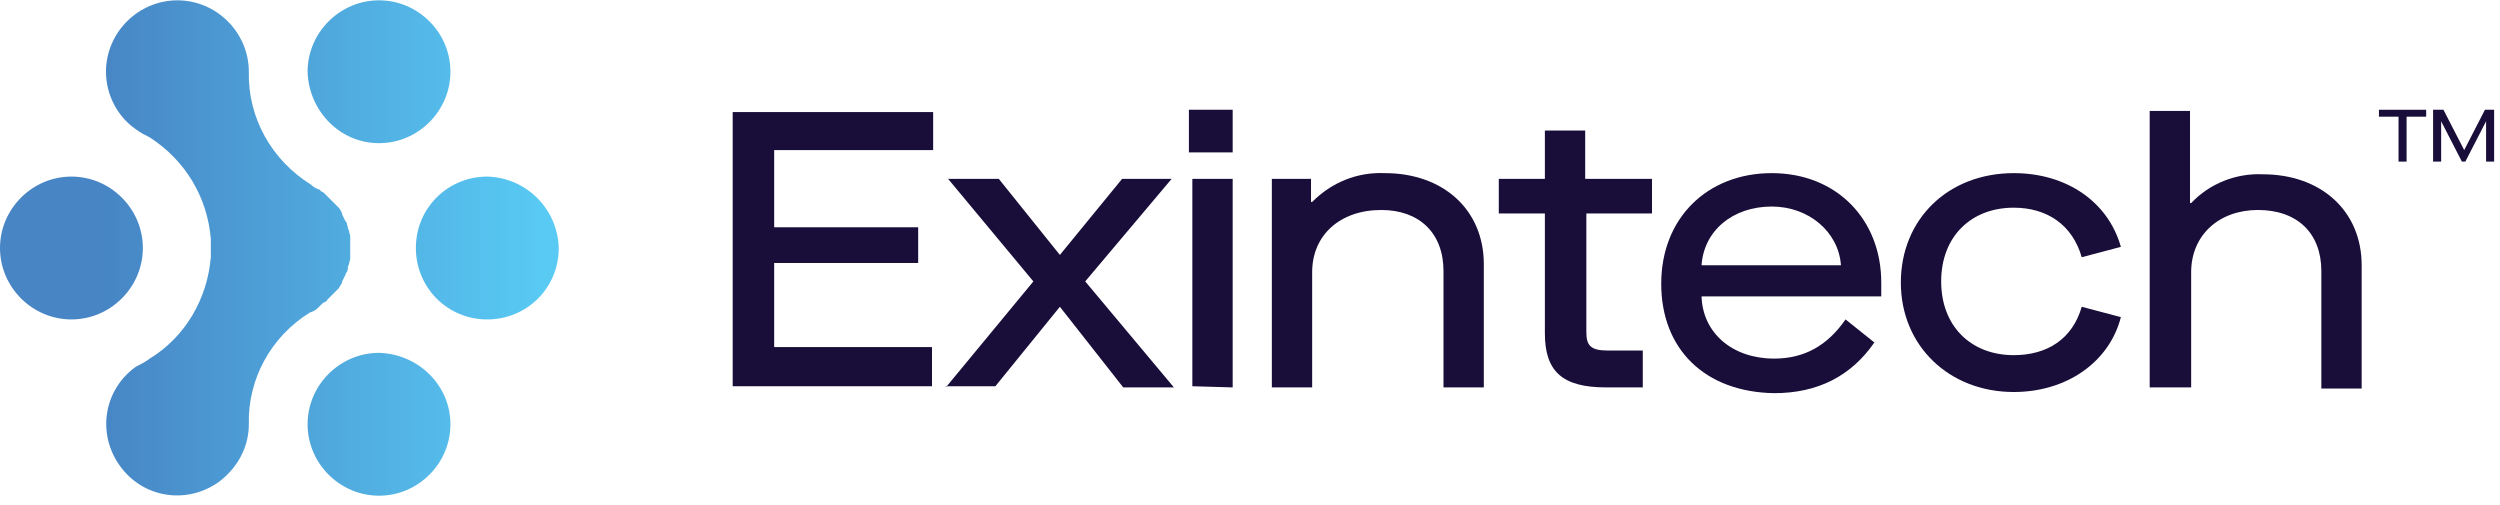 <?xml version="1.0" encoding="UTF-8"?>
<svg width="198px" height="40px" viewBox="0 0 198 40" version="1.1" xmlns="http://www.w3.org/2000/svg" xmlns:xlink="http://www.w3.org/1999/xlink">
    <!-- Generator: Sketch 61.2 (89653) - https://sketch.com -->
    <title>logo</title>
    <desc>Created with Sketch.</desc>
    <defs>
        <linearGradient x1="185.329%" y1="50.118%" x2="-0.52%" y2="50.118%" id="linearGradient-1">
            <stop stop-color="#58CAF4" offset="4%"></stop>
            <stop stop-color="#4785C5" offset="100%"></stop>
        </linearGradient>
        <linearGradient x1="175.723%" y1="49.992%" x2="-142.019%" y2="49.992%" id="linearGradient-2">
            <stop stop-color="#58CAF4" offset="4%"></stop>
            <stop stop-color="#4785C5" offset="100%"></stop>
        </linearGradient>
        <linearGradient x1="99.917%" y1="50.153%" x2="-217.825%" y2="50.153%" id="linearGradient-3">
            <stop stop-color="#58CAF4" offset="4%"></stop>
            <stop stop-color="#4785C5" offset="100%"></stop>
        </linearGradient>
        <linearGradient x1="391.046%" y1="50.099%" x2="73.304%" y2="50.099%" id="linearGradient-4">
            <stop stop-color="#58CAF4" offset="4%"></stop>
            <stop stop-color="#4785C5" offset="100%"></stop>
        </linearGradient>
        <linearGradient x1="175.723%" y1="50.206%" x2="-142.019%" y2="50.206%" id="linearGradient-5">
            <stop stop-color="#58CAF4" offset="4%"></stop>
            <stop stop-color="#4785C5" offset="100%"></stop>
        </linearGradient>
    </defs>
    <g id="Page-1" stroke="none" stroke-width="1" fill="none" fill-rule="evenodd">
        <g id="logo" fill-rule="nonzero">
            <polygon id="Path" fill="#190E39" points="189.964 12.799 189.964 9.241 188.412 9.241 188.412 8.693 192.153 8.693 192.153 9.241 190.602 9.241 190.602 12.799"></polygon>
            <polygon id="Path" fill="#190E39" points="58.029 30.682 58.029 8.876 73.905 8.876 73.905 11.887 61.314 11.887 61.314 18 72.719 18 72.719 20.828 61.314 20.828 61.314 27.489 73.814 27.489 73.814 30.591 58.029 30.591"></polygon>
            <polygon id="Path" fill="#190E39" points="74.909 30.682 81.843 22.288 75.091 14.168 79.106 14.168 83.942 20.19 83.942 20.19 88.869 14.168 92.792 14.168 85.949 22.288 92.974 30.682 88.96 30.682 83.942 24.296 83.942 24.296 78.832 30.591 74.909 30.591"></polygon>
            <path d="M94.161,12.069 L94.161,8.693 L97.628,8.693 L97.628,12.069 L94.161,12.069 Z M94.434,30.591 L94.434,14.168 L97.628,14.168 L97.628,30.682 L94.434,30.591 Z" id="Shape" fill="#190E39"></path>
            <path d="M100.73,30.682 L100.73,14.168 L103.832,14.168 L103.832,15.993 L103.923,15.993 C105.474,14.442 107.482,13.62 109.672,13.712 C114.325,13.712 117.518,16.631 117.518,20.92 L117.518,30.682 L114.325,30.682 L114.325,21.467 C114.325,18.456 112.409,16.631 109.398,16.631 C106.113,16.631 103.923,18.639 103.923,21.558 L103.923,30.682 L100.73,30.682 Z" id="Path" fill="#190E39"></path>
            <path d="M130.931,16.905 L125.639,16.905 L125.639,26.303 C125.639,27.398 126.004,27.763 127.372,27.763 L130.109,27.763 L130.109,30.682 L127.19,30.682 C123.723,30.682 122.354,29.405 122.354,26.394 L122.354,16.905 L118.704,16.905 L118.704,14.168 L122.354,14.168 L122.354,10.336 L125.547,10.336 L125.547,14.168 L130.839,14.168 L130.839,16.905 L130.931,16.905 Z" id="Path" fill="#190E39"></path>
            <path d="M131.569,22.471 C131.569,17.27 135.219,13.712 140.328,13.712 C145.438,13.712 148.996,17.361 148.996,22.38 L148.996,23.474 L134.763,23.474 C134.854,26.394 137.226,28.401 140.511,28.401 C142.883,28.401 144.708,27.398 146.168,25.299 L148.449,27.124 C146.624,29.77 143.978,31.139 140.511,31.139 C135.036,31.047 131.569,27.672 131.569,22.471 Z M145.803,21.011 C145.62,18.365 143.248,16.358 140.328,16.358 C137.226,16.358 134.945,18.274 134.763,21.011 L145.803,21.011 L145.803,21.011 Z" id="Shape" fill="#190E39"></path>
            <path d="M150.547,22.38 C150.547,17.361 154.288,13.712 159.489,13.712 C163.686,13.712 166.971,15.993 167.974,19.551 L164.872,20.372 C164.142,17.818 162.135,16.449 159.489,16.449 C156.113,16.449 153.741,18.73 153.741,22.288 C153.741,25.847 156.113,28.128 159.489,28.128 C162.135,28.128 164.142,26.85 164.872,24.296 L167.974,25.117 C167.062,28.675 163.686,31.047 159.489,31.047 C154.38,31.047 150.547,27.398 150.547,22.38 Z" id="Path" fill="#190E39"></path>
            <path d="M170.255,30.682 L170.255,8.785 L173.449,8.785 L173.449,16.084 L173.54,16.084 C175,14.533 177.099,13.712 179.197,13.803 C183.85,13.803 187.044,16.723 187.044,21.011 L187.044,30.774 L183.85,30.774 L183.85,21.467 C183.85,18.456 181.934,16.631 178.832,16.631 C175.73,16.631 173.54,18.639 173.54,21.558 L173.54,30.682 L170.255,30.682 Z" id="Path" fill="#190E39"></path>
            <polygon id="Path" fill="#190E39" points="192.701 12.799 192.701 8.693 193.522 8.693 195.164 11.887 195.164 11.887 196.807 8.693 197.536 8.693 197.536 12.799 196.898 12.799 196.898 9.606 196.898 9.606 195.255 12.799 194.982 12.799 193.339 9.606 193.339 9.606 193.339 12.799"></polygon>
            <path d="M24.544,24.752 L24.544,24.752 C24.818,24.661 25,24.569 25.182,24.387 L25.274,24.296 L25.456,24.113 C25.547,24.022 25.639,23.931 25.73,23.931 C25.821,23.839 25.912,23.839 25.912,23.748 C26.004,23.657 26.095,23.566 26.186,23.474 C26.277,23.383 26.277,23.383 26.369,23.292 C26.46,23.201 26.551,23.109 26.642,23.018 L26.825,22.836 C26.916,22.653 27.007,22.562 27.099,22.38 C27.099,22.38 27.099,22.288 27.099,22.288 C27.19,22.106 27.281,21.923 27.372,21.741 C27.372,21.65 27.372,21.65 27.464,21.558 C27.555,21.376 27.555,21.285 27.555,21.102 L27.646,20.92 C27.646,20.737 27.737,20.646 27.737,20.464 C27.737,20.372 27.737,20.372 27.737,20.281 C27.737,20.099 27.737,19.825 27.737,19.642 L27.737,19.642 C27.737,19.369 27.737,19.186 27.737,18.912 C27.737,18.821 27.737,18.821 27.737,18.73 C27.737,18.547 27.646,18.456 27.646,18.274 L27.555,18.091 C27.555,17.909 27.464,17.818 27.464,17.635 L27.372,17.544 C27.281,17.361 27.19,17.179 27.099,16.996 C27.099,16.996 27.099,16.905 27.099,16.905 C27.007,16.723 26.916,16.54 26.825,16.449 L26.642,16.266 C26.551,16.175 26.46,16.084 26.369,15.993 C26.277,15.901 26.277,15.901 26.186,15.81 C26.095,15.719 26.004,15.628 25.912,15.536 C25.821,15.445 25.821,15.445 25.73,15.354 C25.639,15.263 25.547,15.172 25.456,15.172 L25.274,14.989 L25.182,14.989 C25,14.898 24.818,14.807 24.635,14.624 L24.635,14.624 L24.635,14.624 C21.533,12.708 19.617,9.332 19.708,5.682 C19.708,2.58 17.153,0.026 14.051,0.026 C10.949,0.026 8.394,2.58 8.394,5.682 C8.394,7.507 9.307,9.241 10.766,10.245 C11.131,10.518 11.496,10.701 11.861,10.883 C14.69,12.708 16.423,15.628 16.697,18.912 C16.697,19.186 16.697,19.369 16.697,19.642 C16.697,19.916 16.697,20.099 16.697,20.372 C16.423,23.657 14.69,26.668 11.861,28.401 C11.496,28.675 11.131,28.858 10.766,29.04 C8.212,30.865 7.664,34.332 9.489,36.887 C11.314,39.442 14.781,39.989 17.336,38.164 C18.796,37.069 19.708,35.427 19.708,33.602 C19.617,30.044 21.442,26.668 24.544,24.752 L24.544,24.752 Z" id="Path" fill="url(#linearGradient-1)"></path>
            <path d="M30.018,11.339 C33.12,11.339 35.675,8.785 35.675,5.682 C35.675,2.58 33.12,0.026 30.018,0.026 C26.916,0.026 24.361,2.58 24.361,5.682 C24.361,5.682 24.361,5.682 24.361,5.682 C24.453,8.785 26.916,11.339 30.018,11.339 C30.018,11.339 30.018,11.339 30.018,11.339 Z" id="Path" fill="url(#linearGradient-2)"></path>
            <path d="M38.595,13.985 C35.493,13.985 32.938,16.449 32.938,19.642 C32.938,22.745 35.401,25.299 38.595,25.299 C41.697,25.299 44.252,22.836 44.252,19.642 C44.252,19.642 44.252,19.642 44.252,19.642 C44.161,16.54 41.697,14.077 38.595,13.985 Z" id="Path" fill="url(#linearGradient-3)"></path>
            <path d="M11.314,19.642 C11.314,16.54 8.759,13.985 5.657,13.985 C2.555,13.985 0,16.54 0,19.642 C0,22.745 2.555,25.299 5.657,25.299 C5.657,25.299 5.657,25.299 5.657,25.299 C8.759,25.299 11.314,22.745 11.314,19.642 Z" id="Path" fill="url(#linearGradient-4)"></path>
            <path d="M30.018,27.945 C26.916,27.945 24.361,30.5 24.361,33.602 C24.361,36.704 26.916,39.259 30.018,39.259 C33.12,39.259 35.675,36.704 35.675,33.602 C35.675,33.602 35.675,33.602 35.675,33.602 C35.675,30.5 33.12,28.036 30.018,27.945 Z" id="Path" fill="url(#linearGradient-5)"></path>
        </g>
    </g>
</svg>